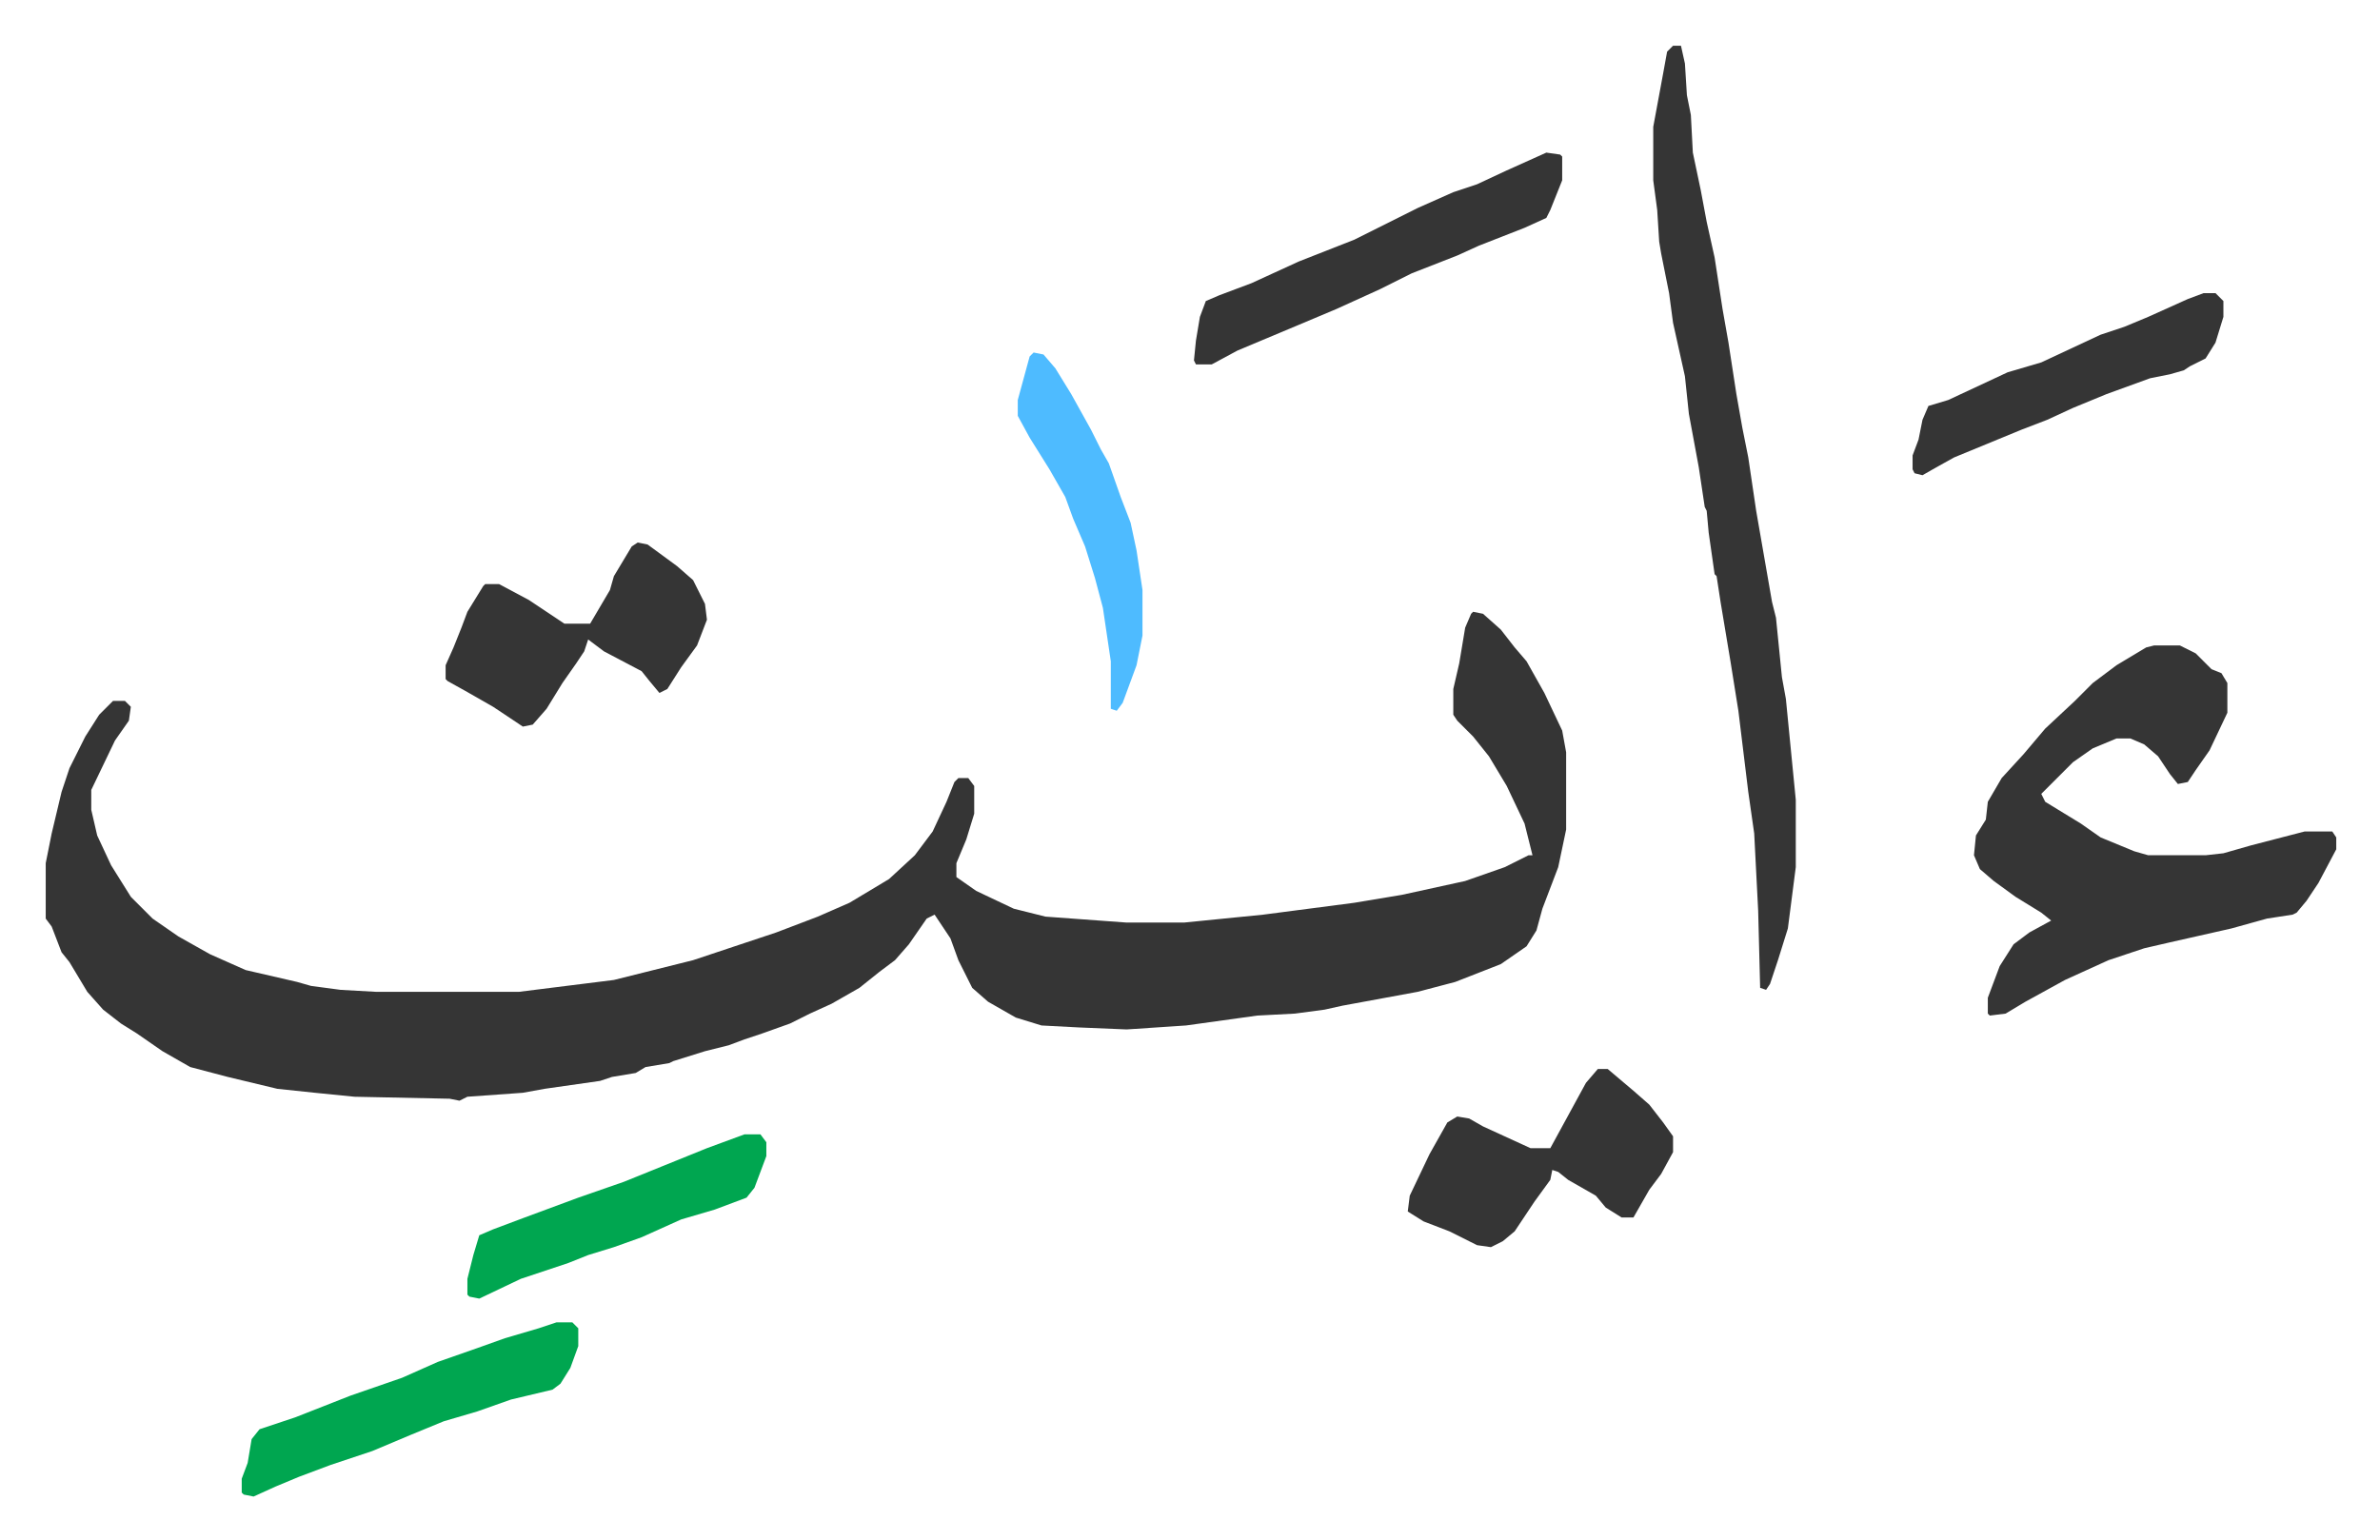 <svg xmlns="http://www.w3.org/2000/svg" viewBox="-23.1 468.9 1202.2 778.2">
    <path fill="#353535" id="rule_normal" d="m721 778 5 1 9 8 7 9 6 7 9 16 9 19 2 11v39l-4 19-8 21-3 11-5 8-13 9-23 9-19 5-38 7-9 2-15 2-19 1-36 5-30 2-24-1-19-1-13-4-14-8-8-7-7-14-4-11-8-12-4 2-9 13-7 8-8 6-10 8-14 8-11 5-10 5-14 5-9 3-8 3-12 3-16 5-2 1-12 2-5 3-12 2-6 2-28 4-11 2-28 2-4 2-5-1-48-1-20-2-19-2-25-6-19-5-14-8-13-9-8-5-9-7-8-9-9-15-4-5-5-13-3-4v-28l3-15 5-21 4-12 8-16 7-11 7-7h6l3 3-1 7-7 10-12 25v10l3 13 7 15 10 16 11 11 13 9 16 9 18 8 26 6 7 2 15 2 18 1h72l48-6 40-10 30-10 12-4 21-8 16-7 20-12 13-12 9-12 7-15 4-10 2-2h5l3 4v14l-4 13-5 12v7l10 7 19 9 16 4 41 3h29l40-4 46-6 24-4 32-7 20-7 12-6h2l-4-16-9-19-9-15-8-10-8-8-2-3v-13l3-13 3-18 3-7zm344 17h13l8 4 8 8 5 2 3 5v15l-9 19-7 10-4 6-5 1-4-5-6-9-7-6-7-3h-7l-12 5-10 7-12 12-4 4 2 4 18 11 10 7 17 7 7 2h29l9-1 14-4 27-7h14l2 3v6l-9 17-6 9-5 6-2 1-13 2-18 5-31 7-13 3-18 6-22 10-20 11-10 6-8 1-1-1v-8l6-16 7-11 8-6 11-6-5-4-13-8-11-8-7-6-3-7 1-10 5-8 1-9 7-12 11-12 11-13 15-14 9-9 12-9 15-9zM822 492h4l2 9 1 16 2 10 1 19 4 19 3 16 4 18 4 26 3 17 4 26 3 17 3 15 4 27 8 46 2 8 3 30 2 11 5 51v34l-4 31-5 16-4 12-2 3-3-1-1-39-2-39-3-21-5-41-4-25-5-30-2-13-1-1-3-21-1-11-1-2-3-20-5-27-2-19-4-18-2-9-2-15-4-20-1-6-1-16-2-15v-27l5-27 2-11z"/>
    <path fill="#353535" id="rule_normal" d="M784 1009h5l13 11 8 7 7 9 5 7v8l-6 11-6 8-8 14h-6l-8-5-5-6-14-8-5-4-3-1-1 5-8 11-10 15-6 5-6 3-7-1-14-7-13-5-8-5 1-8 10-21 9-16 5-3 6 1 7 4 24 11h10l6-11 12-22zM299 743l5 1 15 11 8 7 6 12 1 8-5 13-8 11-7 11-4 2-5-6-4-5-19-10-8-6-2 6-4 6-7 10-8 13-7 8-5 1-15-10-14-8-9-5-1-1v-7l4-9 4-10 3-8 8-13 1-1h7l15 8 18 12h13l10-17 2-7 9-15zm459-197 7 1 1 1v12l-6 15-2 4-11 5-23 9-11 5-23 9-16 8-22 10-19 8-31 13-13 7h-8l-1-2 1-10 2-12 3-8 7-3 16-6 24-11 28-11 16-8 16-8 18-8 12-4 15-7z"/>
    <path fill="#00a650" id="rule_idgham_with_ghunnah" d="M258 1137h8l3 3v9l-4 11-5 8-4 3-21 5-17 6-17 5-17 7-19 8-21 7-16 6-12 5-11 5-5-1-1-1v-7l3-8 2-12 4-5 18-6 28-11 26-9 18-8 20-7 14-5 17-5z"/>
    <path fill="#353535" id="rule_normal" d="M1090 617h6l4 4v8l-4 13-5 8-8 4-3 2-7 2-10 2-22 8-17 7-13 6-13 5-34 14-9 5-7 4-4-1-1-2v-7l3-8 2-10 3-7 10-3 30-14 17-5 15-7 15-7 12-4 12-5 20-9z"/>
    <path fill="#00a650" id="rule_idgham_with_ghunnah" d="M353 1042h8l3 4v7l-6 16-4 5-16 6-17 5-20 9-14 5-13 4-10 4-24 8-21 10-5-1-1-1v-8l3-12 3-10 7-3 16-6 27-10 23-8 42-17z"/>
    <path fill="#4ebbff" id="rule_madd_normal_2_vowels" d="m499 647 5 1 6 7 8 13 10 18 5 10 4 7 6 17 5 13 3 14 3 20v23l-3 15-7 19-3 4-3-1v-24l-4-27-4-15-5-16-6-14-4-11-8-14-10-16-6-11v-8l6-22z"/>
</svg>
